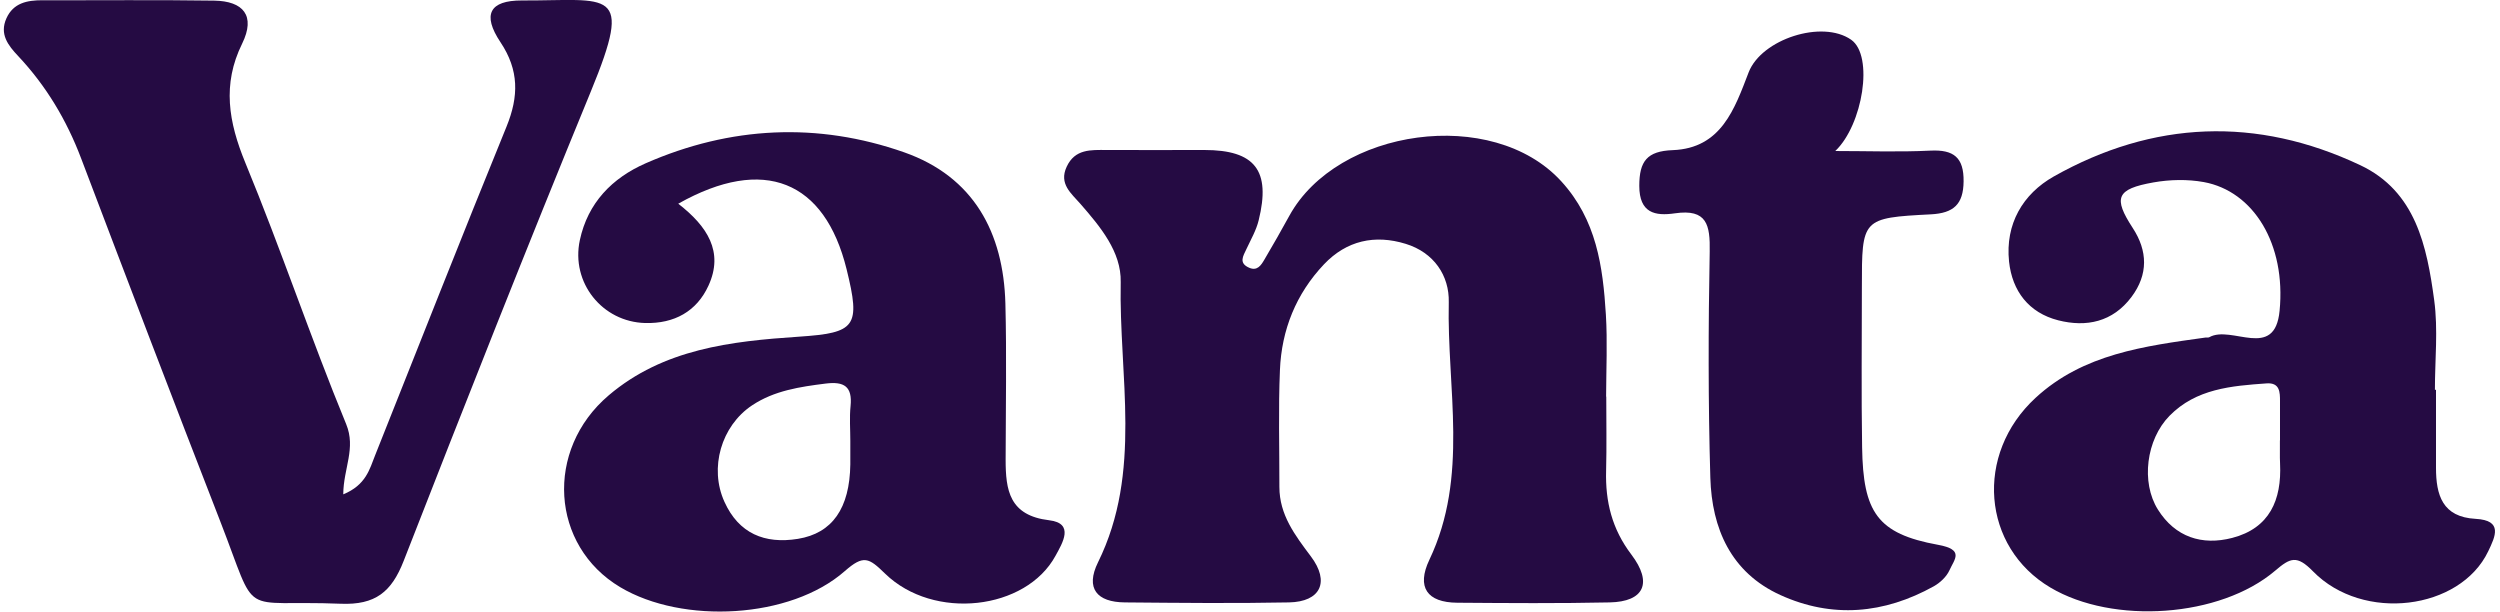 <svg xmlns="http://www.w3.org/2000/svg" xmlns:xlink="http://www.w3.org/1999/xlink" width="188" height="46" xml:space="preserve"><defs><clipPath id="clip0"><rect x="125" y="565" width="188" height="46"></rect></clipPath></defs><g clip-path="url(#clip0)" transform="translate(-125 -565)"><path d="M120.261 29.829C120.261 31.684 120.296 33.546 120.249 35.401 120.185 37.721 120.69 39.782 122.14 41.696 123.767 43.845 123.091 45.248 120.52 45.301 116.709 45.383 112.892 45.354 109.075 45.325 106.815 45.307 106.004 44.162 106.985 42.095 109.968 35.824 108.294 29.201 108.441 22.73 108.488 20.728 107.326 18.989 105.212 18.338 102.892 17.621 100.773 18.085 99.076 19.876 96.979 22.096 95.893 24.803 95.77 27.821 95.646 30.751 95.734 33.687 95.729 36.623 95.729 38.719 96.903 40.252 98.089 41.837 99.534 43.757 98.823 45.254 96.451 45.301 92.346 45.383 88.236 45.337 84.126 45.301 82.041 45.284 81.149 44.25 82.118 42.283 85.465 35.478 83.674 28.255 83.82 21.209 83.868 18.937 82.294 17.052 80.791 15.325 80.115 14.544 79.164 13.834 79.763 12.542 80.385 11.192 81.578 11.274 82.764 11.28 85.206 11.291 87.655 11.28 90.097 11.28 93.897 11.28 95.1 12.818 94.173 16.57 93.991 17.316 93.591 18.009 93.262 18.714 93.01 19.254 92.646 19.788 93.474 20.14 94.067 20.393 94.355 19.947 94.595 19.536 95.235 18.444 95.87 17.34 96.474 16.23 100.068 9.665 111.712 7.974 116.879 13.629 119.527 16.529 120.009 20.035 120.232 23.663 120.355 25.713 120.255 27.768 120.249 29.823Z" fill="#250B43" transform="matrix(1.002 0 0 1 125.29 565)"></path><path d="M50.615 15.32C52.8 17.017 54.044 18.937 52.882 21.479 51.995 23.423 50.31 24.345 48.143 24.292 44.914 24.215 42.541 21.25 43.228 18.056 43.827 15.255 45.648 13.388 48.173 12.278 54.514 9.495 61.067 9.166 67.573 11.456 72.781 13.294 75.025 17.486 75.165 22.836 75.265 26.74 75.189 30.651 75.183 34.556 75.183 36.858 75.453 38.766 78.454 39.124 80.368 39.353 79.446 40.844 78.929 41.79 76.716 45.883 69.787 46.693 66.135 43.135 64.913 41.943 64.526 41.702 63.105 42.953 59.03 46.54 50.95 46.957 46.258 44.156 41.038 41.038 40.574 33.834 45.395 29.729 49.5 26.235 54.573 25.66 59.664 25.319 63.944 25.032 64.314 24.574 63.246 20.24 61.607 13.593 57.051 11.685 50.621 15.314ZM63.527 33.164C63.527 32.289 63.457 31.403 63.545 30.534 63.692 29.066 63.064 28.672 61.684 28.843 59.74 29.089 57.814 29.371 56.147 30.487 53.839 32.031 52.923 35.19 54.08 37.738 55.154 40.116 57.098 40.927 59.593 40.522 62.183 40.099 63.48 38.22 63.527 34.92 63.533 34.333 63.527 33.751 63.527 33.164Z" fill="#250B43" transform="matrix(1.002 0 0 1 125.29 565)"></path><path d="M182.532 29.306C182.532 31.262 182.532 33.217 182.532 35.172 182.532 37.227 183.008 38.883 185.509 39.018 187.57 39.13 186.989 40.334 186.449 41.461 184.341 45.877 177.059 46.81 173.307 42.97 172.086 41.719 171.599 41.943 170.46 42.917 166.32 46.446 158.299 46.981 153.596 44.186 148.458 41.138 147.882 34.162 152.48 29.917 156.062 26.605 160.665 26.024 165.228 25.384 165.322 25.372 165.439 25.402 165.515 25.36 167.189 24.409 170.436 27.134 170.794 23.37 171.282 18.355 168.839 14.38 165.11 13.693 163.889 13.47 162.556 13.499 161.329 13.717 158.528 14.216 158.299 14.879 159.773 17.146 160.894 18.866 160.947 20.634 159.679 22.331 158.27 24.215 156.291 24.627 154.177 24.086 151.975 23.523 150.724 21.89 150.489 19.665 150.196 16.846 151.523 14.586 153.848 13.27 161.317 9.054 169.08 8.749 176.842 12.419 181.023 14.392 181.851 18.537 182.397 22.577 182.696 24.785 182.45 27.063 182.45 29.312 182.479 29.312 182.509 29.312 182.538 29.312ZM170.824 33.117C170.824 32.142 170.818 31.168 170.824 30.199 170.829 29.483 170.812 28.76 169.814 28.831 167.177 29.019 164.529 29.23 162.533 31.268 160.777 33.059 160.383 36.276 161.658 38.314 162.961 40.398 164.975 41.038 167.236 40.451 170.043 39.723 170.959 37.592 170.829 34.867 170.8 34.286 170.829 33.699 170.818 33.117Z" fill="#250B43" transform="matrix(1.002 0 0 1 125.29 565)"></path><path d="M25.472 37.175C27.181 36.47 27.445 35.29 27.868 34.227 31.144 25.989 34.38 17.733 37.727 9.518 38.648 7.246 38.672 5.279 37.269 3.171 35.889 1.098 36.447 0.029 38.877 0.035 45.477 0.059 47.298-1.022 44.056 6.87 39.247 18.59 34.603 30.381 30.005 42.183 29.095 44.514 27.885 45.507 25.278 45.401 17.492 45.084 19.154 46.705 16.241 39.206 12.713 30.122 9.248 21.015 5.796 11.902 4.709 9.031 3.177 6.459 1.08 4.222 0.311 3.406-0.341 2.566 0.194 1.374 0.716 0.217 1.75 0.018 2.883 0.018 7.181 0.029 11.485-0.018 15.784 0.047 17.962 0.082 18.919 1.169 17.88 3.288 16.377 6.347 16.864 9.178 18.126 12.249 20.798 18.731 23.023 25.402 25.689 31.89 26.441 33.722 25.484 35.213 25.472 37.175Z" fill="#250B43" transform="matrix(1.002 0 0 1 125.29 565)"></path><path d="M137.454 11.356C139.832 11.356 142.216 11.444 144.588 11.327 146.344 11.239 147.101 11.849 147.078 13.646 147.06 15.361 146.332 16.03 144.623 16.118 139.439 16.388 139.444 16.435 139.444 21.614 139.444 25.625 139.397 29.629 139.462 33.64 139.538 38.508 140.584 40.134 145.152 40.968 147.16 41.332 146.391 42.048 146.015 42.888 145.798 43.369 145.316 43.822 144.847 44.086 141.118 46.164 137.219 46.523 133.32 44.743 129.615 43.052 128.182 39.741 128.071 35.924 127.906 30.258 127.918 24.585 128.024 18.919 128.059 16.923 127.83 15.69 125.411 16.042 123.931 16.259 122.739 16.03 122.739 13.975 122.739 12.125 123.32 11.362 125.246 11.291 128.893 11.151 129.891 8.191 130.948 5.437 131.911 2.948 136.462 1.462 138.64 2.989 140.355 4.192 139.509 9.395 137.448 11.356Z" fill="#250B43" transform="matrix(1.002 0 0 1 125.29 565)"></path></g></svg>